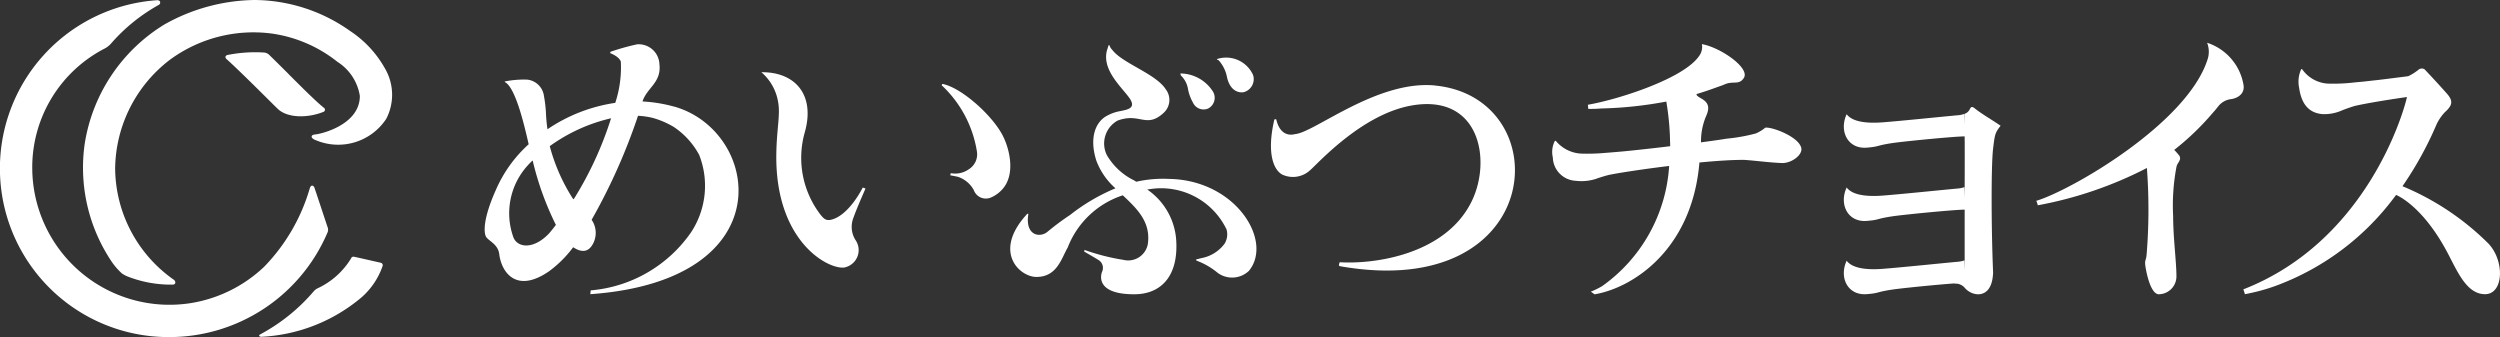 <svg xmlns="http://www.w3.org/2000/svg" width="192.846" height="26.002" viewBox="0 0 192.846 26.002">
  <rect x="0" y="0" width="192.846" height="26.002" fill="#333333" stroke="none"/>
  <defs>
    <style>.a{fill:#fff;}</style>
  </defs>
  <g transform="translate(22052 6106.001)">
    <path class="a"
          d="M13.4,3.662c-.54-.54-1.036-1.032-1.5-1.485A.664.664,0,0,0,11.511,2a10.927,10.927,0,0,0-2.806.186c-.239.055-.2.226-.088.326,1.032.916,3.667,3.571,3.948,3.836.763.726,2.323.708,3.505.235a.176.176,0,0,0,.055-.318c-.6-.471-1.807-1.682-2.731-2.606Z"
          transform="translate(-22043.137 -6103.949)"/>
    <path class="a"
          d="M26.515,5.437A8.336,8.336,0,0,0,23.742,2.39,12.879,12.879,0,0,0,16.372,0,14.543,14.543,0,0,0,9.416,1.888a13.17,13.17,0,0,0-6.15,9.219,13,13,0,0,0,2.115,9.125,5.086,5.086,0,0,0,.763.865,2.253,2.253,0,0,0,.42.226,9.153,9.153,0,0,0,3.507.632c.239-.012.247-.263.045-.394a10.584,10.584,0,0,1-4.5-8.579,10.7,10.7,0,0,1,4.262-8.4A10.878,10.878,0,0,1,17.73,2.592a10.5,10.5,0,0,1,5.039,2.182A3.813,3.813,0,0,1,24.492,7.4c0,2.223-2.965,2.928-3.426,2.969s-.312.328,0,.432a4.435,4.435,0,0,0,5.465-1.64,4.021,4.021,0,0,0-.02-3.734Z"
          transform="translate(-22048.734 -6106.001)"/>
    <path class="a"
          d="M25.25,17.959a.536.536,0,0,0,.016-.453c-.222-.667-.993-3-1.007-3.024-.061-.194-.263-.269-.359.02a14.455,14.455,0,0,1-3.512,6.056,10.682,10.682,0,0,1-5.726,2.824A10.585,10.585,0,0,1,2.488,12.98,10.306,10.306,0,0,1,8.112,3.717a1.769,1.769,0,0,0,.459-.373A13.707,13.707,0,0,1,12.254.365C12.417.273,12.4,0,12.123.008a13.008,13.008,0,0,0,.969,25.986A13.268,13.268,0,0,0,25.25,17.959"
          transform="translate(-22052 -6105.993)"/>
    <path class="a"
          d="M19.172,10.175s-1.956-.445-2.031-.457a.2.2,0,0,0-.251.131A5.967,5.967,0,0,1,14.3,12.155a.962.962,0,0,0-.281.218,14.246,14.246,0,0,1-4.142,3.334c-.12.067-.092.181.1.181a12.937,12.937,0,0,0,7.429-2.8,5.661,5.661,0,0,0,1.913-2.639.194.194,0,0,0-.147-.273Z"
          transform="translate(-22041.813 -6095.91)"/>
    <path class="a" d="M74.326,5.627v-.6h-.012V9.139c0-1.44.008-2.739.008-3.512Z"
          transform="translate(-21974.771 -6100.771)"/>
    <path class="a" d="M20.773,5.41h0Z" transform="translate(-22030.416 -6100.379)"/>
    <path class="a"
          d="M60.733,3.25C56.265,2.818,51.411,6.892,49.939,7c-.516.139-1.195-.008-1.456-1.14a.384.384,0,0,0-.143.008c-.651,2.794.035,3.985.642,4.27a1.95,1.95,0,0,0,2.107-.345c.6-.508,4.005-4.354,7.89-5.008,5.173-.873,6.112,4.162,4.619,7.321-1.941,4.111-7.37,4.949-10.219,4.778-.008.063-.135.277.024.306C69.4,20.009,70.284,4.174,60.728,3.254Z"
          transform="translate(-22002.037 -6102.657)"/>
    <path class="a"
          d="M36.829,11.7c-.147-.051-.21-.071-.21-.071s-.973,2.009-2.306,2.445c-.508.165-.681-.029-.936-.334a7.2,7.2,0,0,1-1.242-6.322c.842-2.879-.667-4.713-3.334-4.686A3.838,3.838,0,0,1,30.08,4.959c.21,1.024-.1,2.094-.126,4.1-.1,7.1,4.468,9.132,5.424,8.687a1.363,1.363,0,0,0,.679-2.076,1.909,1.909,0,0,1-.159-1.7c.241-.675.555-1.385.932-2.261Z"
          transform="translate(-22022.07 -6103.162)"/>
    <path class="a"
          d="M35.671,3.172l-.051.108a8.891,8.891,0,0,1,2.718,5.1,1.353,1.353,0,0,1-.624,1.381,1.813,1.813,0,0,1-1.389.3,1.184,1.184,0,0,1-.047.163c.173.035.4.075.591.118A2.159,2.159,0,0,1,38.1,11.37a.987.987,0,0,0,1.33.565,2.485,2.485,0,0,0,.869-.628c1.044-1.154.555-3.122.039-4.131-.81-1.591-3.222-3.734-4.666-4"
          transform="translate(-22014.982 -6102.705)"/>
    <path class="a"
          d="M32.982,6.5h0l-.069-.022c-.1-.024-.2-.049-.3-.075a11.208,11.208,0,0,0-2.1-.31c.006-.033.02-.071.029-.1C30.923,5,31.971,4.6,31.814,3.225a1.6,1.6,0,0,0-1.719-1.54,17.65,17.65,0,0,0-2.053.575.492.492,0,0,0-.029.1c.128.063.669.265.824.651A8.755,8.755,0,0,1,28.408,6.2a12.555,12.555,0,0,0-5.231,2.037,13.247,13.247,0,0,1-.12-1.342,10.33,10.33,0,0,0-.151-1.23,1.457,1.457,0,0,0-1.3-1.258,7.558,7.558,0,0,0-1.721.143v.043c.856.406,1.566,3.6,1.843,4.8a10.23,10.23,0,0,0-2.523,3.507c-1.062,2.37-.905,3.326-.787,3.587.159.353.942.579,1.04,1.376.157,1.338,1.262,3.091,3.817,1.346a8.77,8.77,0,0,0,1.886-1.872c.742.491,1.189.281,1.464-.155a1.78,1.78,0,0,0-.041-1.962,45.458,45.458,0,0,0,3.579-8.022,6.032,6.032,0,0,1,1.134.163,6.638,6.638,0,0,1,1.617.693,5.994,5.994,0,0,1,1.968,2.164,6.518,6.518,0,0,1-.632,5.975,10.487,10.487,0,0,1-7.737,4.472c-.008.092-.016.179-.031.294,14.99-1.067,13.086-12.574,6.5-14.464ZM23.3,9.3Zm.024,6.948c-1.191,1.27-2.419,1.148-2.763.355a5.471,5.471,0,0,1,1.1-5.583l.016-.02a4.943,4.943,0,0,1,.359-.357,22.872,22.872,0,0,0,1.792,4.972c-.163.214-.328.424-.508.634m1.88-2.606c-.029-.029-.057-.063-.084-.088a14.224,14.224,0,0,1-1.762-4.015,13.088,13.088,0,0,1,4.731-2.151,27.261,27.261,0,0,1-2.89,6.258Z"
          transform="translate(-22032.947 -6104.267)"/>
    <path class="a"
          d="M50.444,12.032h-.051a9.3,9.3,0,0,0-2.457.222c-.051-.033-.1-.067-.155-.1A4.952,4.952,0,0,1,45.67,10.2a2.024,2.024,0,0,1,.818-2.659,3.011,3.011,0,0,1,.416-.126c1.393-.33,1.917.667,3.159-.487a1.343,1.343,0,0,0,.155-1.8c-.773-1.213-3.34-2-4.131-3.047a.935.935,0,0,1-.228-.381.752.752,0,0,0-.069.051c-.035.116-.063.235-.106.349-.424,1.529,1.134,2.851,1.729,3.7.561.8-.173.889-.718,1.007a3.182,3.182,0,0,0-.956.326c-.928.449-1.448,1.691-.885,3.479a5.332,5.332,0,0,0,1.48,2.147,14.938,14.938,0,0,0-3.5,2.056,19.788,19.788,0,0,0-1.746,1.3c-.6.493-1.744.283-1.472-1.381-.024-.006-.049-.012-.075-.016-2.718,2.914-.616,4.878.7,4.878,1.589,0,1.921-1.429,2.408-2.266A6.826,6.826,0,0,1,46.9,13.3c1.111,1.046,2.176,2.064,1.929,3.768a1.539,1.539,0,0,1-1.9,1.207,16.193,16.193,0,0,1-2.983-.763c-.016.08-.024.128-.024.128s.9.518,1.111.655a.712.712,0,0,1,.257.928c-.131.369-.345,1.711,2.488,1.711,2.092,0,3.359-1.413,3.251-3.985a5.143,5.143,0,0,0-2.245-4.095c.071-.012.143-.024.218-.033a5.6,5.6,0,0,1,5.9,3.108,1.38,1.38,0,0,1-.143,1.091,2.868,2.868,0,0,1-1.813,1.128c-.139.039-.281.071-.4.1a.232.232,0,0,1,.033.088,5.578,5.578,0,0,1,1.644.948,1.881,1.881,0,0,0,2.408-.159c1.884-2.3-1.016-7.019-6.183-7.09Z"
          transform="translate(-22012.289 -6104.235)"/>
    <path class="a"
          d="M46.193,2.418a2.72,2.72,0,0,1,.63,1.325c.243.987.854,1.166,1.25,1.115a1.039,1.039,0,0,0,.75-1.334A2.277,2.277,0,0,0,46.03,2.3a.2.2,0,0,0,.033.047.23.23,0,0,1,.131.075Z"
          transform="translate(-22004.164 -6103.742)"/>
    <path class="a"
          d="M45.256,4.068a3.4,3.4,0,0,0,.373.973.9.9,0,0,0,1.15.449A.931.931,0,0,0,47.113,4.1a2.993,2.993,0,0,0-2.461-1.321.82.82,0,0,0,.037.153,1.886,1.886,0,0,1,.563,1.128Z"
          transform="translate(-22005.598 -6103.113)"/>
    <path class="a"
          d="M75.121,4.19a.682.682,0,0,1-.412.385v1.48h.014v.6c0,.771,0,2.072-.01,3.509V16.5s-.842.691-.771,1.162a.993.993,0,0,1,.771.326,1.421,1.421,0,0,0,.987.508c.373.016,1.154-.139,1.207-1.686-.133-3.04-.167-8.134,0-9.56.131-1.05.135-1.2.579-1.754-.583-.408-1.389-.865-1.949-1.305-.147-.118-.306-.247-.412,0Z"
          transform="translate(-21975.162 -6101.796)"/>
    <path class="a"
          d="M78.56,4.414c-1.346.122-4.392.44-5.836.549s-2.374-.112-2.759-.628c-.6,1.305.084,2.694,1.548,2.58,1.007-.08.687-.159,1.972-.353.905-.135,5-.536,5.647-.516L79.06,4.306a2.011,2.011,0,0,1-.5.108Z"
          transform="translate(-21979.518 -6101.526)"/>
    <path class="a"
          d="M78.56,7.185c-1.346.122-4.392.44-5.836.549s-2.374-.112-2.759-.628c-.6,1.305.084,2.694,1.548,2.58,1.007-.08.687-.159,1.972-.353.905-.135,5-.536,5.647-.516L79.06,7.077a2.011,2.011,0,0,1-.5.108Z"
          transform="translate(-21979.518 -6098.646)"/>
    <path class="a"
          d="M78.56,9.956c-1.346.122-4.392.44-5.836.549s-2.374-.112-2.759-.628c-.6,1.305.084,2.694,1.548,2.58,1.007-.08.687-.159,1.972-.353.905-.135,5-.536,5.647-.516L79.06,9.848a2.011,2.011,0,0,1-.5.108Z"
          transform="translate(-21979.518 -6095.767)"/>
    <path class="a"
          d="M75.117,8.141a2.887,2.887,0,0,1-.7.42,13.508,13.508,0,0,1-2.237.4.219.219,0,0,0-.043.008.314.314,0,0,0-.061.008c-.237.043-.936.143-1.884.269a4.961,4.961,0,0,1,.365-1.956c.251-.553.341-1.018-.285-1.393-.179-.108-.479-.259-.416-.377.534-.159,1.075-.343,1.629-.549.2-.067.394-.135.524-.194.679-.3,1.115.084,1.489-.5.491-.771-1.813-2.357-3.238-2.608a1.169,1.169,0,0,1-.218.922c-1.187,1.737-6.213,3.348-8.579,3.756a3.093,3.093,0,0,1,.029.318,9.156,9.156,0,0,0,.983-.031A30.538,30.538,0,0,0,67.515,6.1a20.384,20.384,0,0,1,.29,3.079.27.27,0,0,1,0,.059.159.159,0,0,0,.008.059v.247c-.993.122-2.041.239-3.032.341-.239.024-.483.049-.722.071-.075.008-.155.012-.23.02-.345.029-.687.059-1.028.084a14.864,14.864,0,0,1-1.854.055A2.715,2.715,0,0,1,59,9.141c-.012-.014-.045-.008-.075-.018a1.855,1.855,0,0,0-.163,1.289,1.855,1.855,0,0,0,1.77,1.8,3.658,3.658,0,0,0,1.536-.141c.31-.114.626-.206.94-.294.608-.139,2.563-.447,4.727-.71a12.3,12.3,0,0,1-5.18,9.278,6.559,6.559,0,0,1-.869.424c.126.063.21.147.3.2C64.911,20.475,69.5,17.55,70.07,10.8c1.313-.124,2.559-.21,3.469-.2.991.069,1.78.192,2.875.243.75.033,1.686-.646,1.5-1.217-.3-.926-2.563-1.678-2.81-1.485Z"
          transform="translate(-21990.979 -6104.267)"/>
    <path class="a"
          d="M90.208,1.619A1.913,1.913,0,0,1,90.272,2.8c-1.489,4.992-10.6,10.225-13.245,11.008a1.6,1.6,0,0,1,.118.345,30.257,30.257,0,0,0,8.416-2.877,42.837,42.837,0,0,1-.018,6.636c-.037.528-.167.432-.1.916s.4,2.188,1.04,2.188a1.378,1.378,0,0,0,1.356-1.421c0-1.048-.253-2.965-.253-4.6a16.029,16.029,0,0,1,.253-3.791c.061-.281.171-.306.271-.579a.375.375,0,0,0-.057-.31,5.439,5.439,0,0,0-.383-.436,20.234,20.234,0,0,0,2.924-2.8l.008-.008.018-.02c.049-.059.1-.112.151-.171.124-.147.23-.277.326-.4a1.478,1.478,0,0,1,.985-.52c.622-.108,1.034-.508.932-1.091a4.139,4.139,0,0,0-2.8-3.251Z"
          transform="translate(-21971.953 -6104.318)"/>
    <path class="a"
          d="M103.842,16.167a20.555,20.555,0,0,0-6.707-4.5,26.812,26.812,0,0,0,2.58-4.653,3.5,3.5,0,0,1,.7-1.064c.551-.5.663-.832.165-1.405-.353-.408-1.246-1.381-1.746-1.9a.4.4,0,0,0-.44.02,4.03,4.03,0,0,1-.814.516c-.956.122-1.9.243-2.4.3-.243.024-.487.055-.73.08-.075.008-.151.016-.222.027-.345.033-.687.061-1.032.1a13.684,13.684,0,0,1-1.85.063,2.616,2.616,0,0,1-1.943-1.1c-.012-.018-.045-.012-.075-.018a2.313,2.313,0,0,0-.163,1.448c.171,1.187.691,1.913,1.77,2.023a3.347,3.347,0,0,0,1.536-.285c.31-.126.626-.23.94-.332.544-.137,2.178-.432,4.072-.7C97.172,6.2,94.252,15.961,84.859,19.624a3.274,3.274,0,0,1,.122.373c.147-.029.3-.059.449-.092a14.24,14.24,0,0,0,2.155-.638,20.084,20.084,0,0,0,8.887-6.7c.112-.143.171-.226.171-.226s2.021.767,3.981,4.484c.755,1.429,1.468,3.171,2.881,3.171s1.531-2.469.328-3.83Z"
          transform="translate(-21963.813 -6103.304)"/>
  </g>
</svg>
